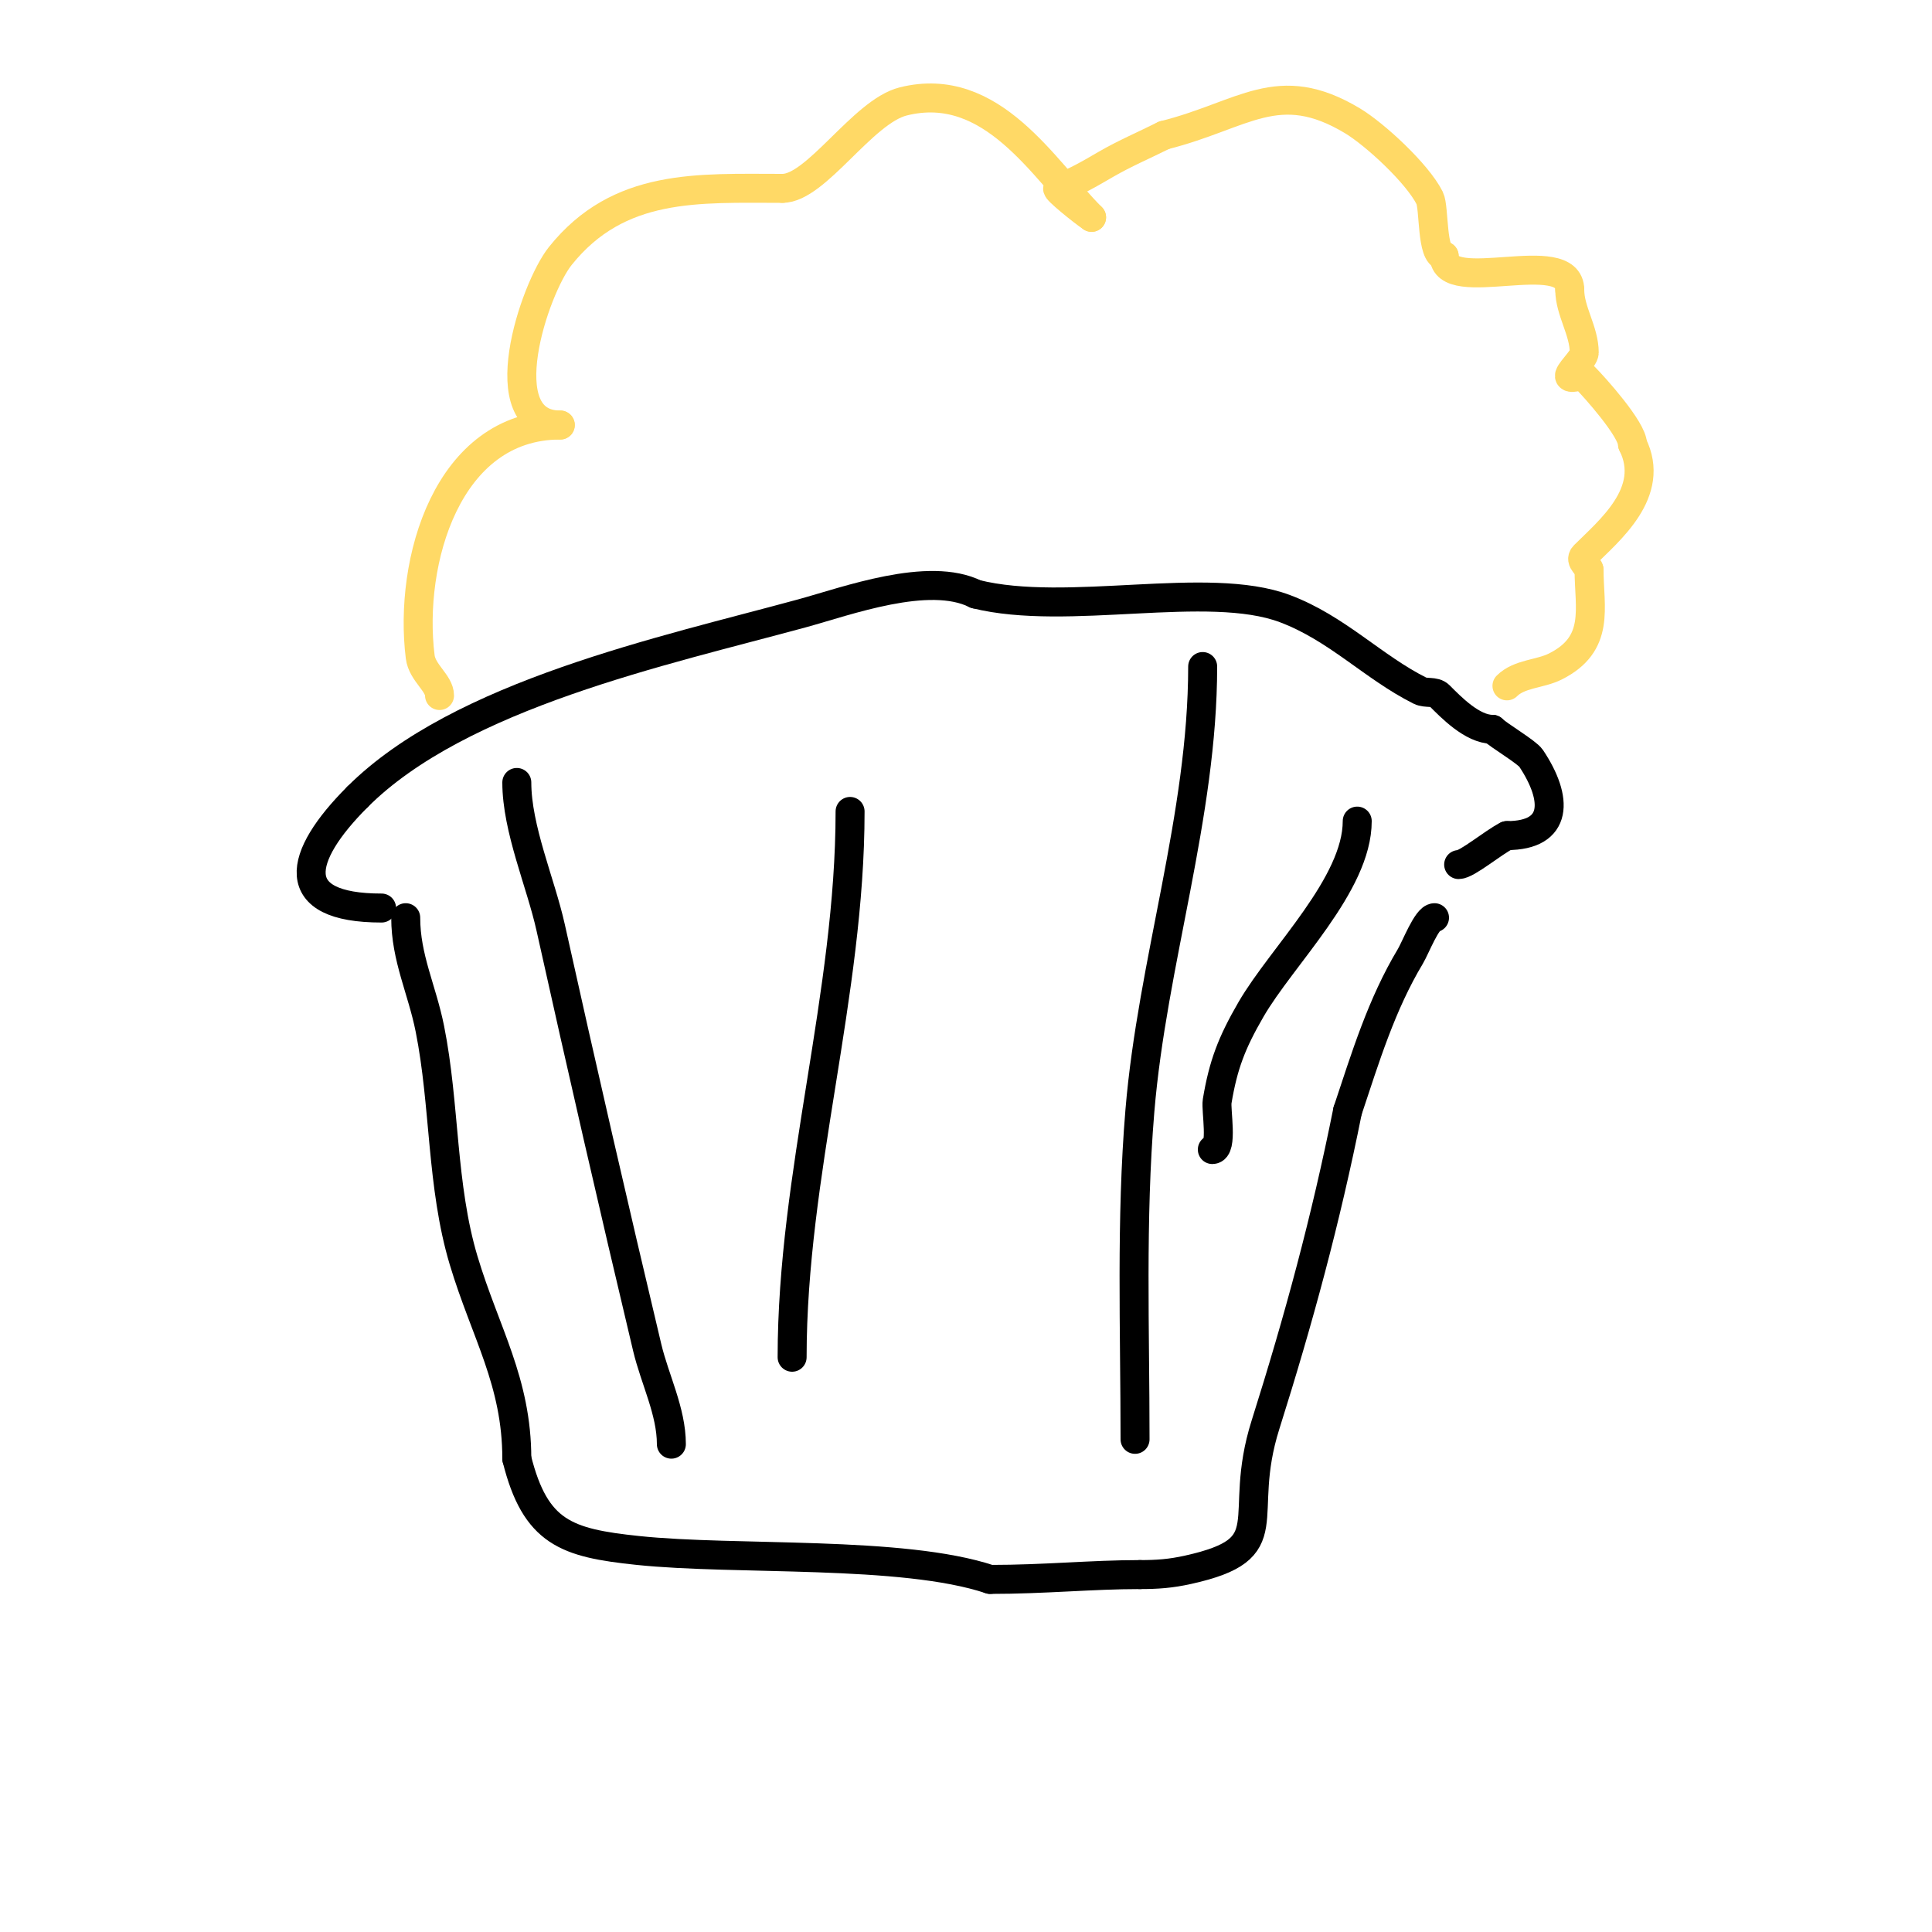 <svg viewBox='0 0 400 400' version='1.1' xmlns='http://www.w3.org/2000/svg' xmlns:xlink='http://www.w3.org/1999/xlink'><g fill='none' stroke='#000000' stroke-width='6' stroke-linecap='round' stroke-linejoin='round'><path d='M77,189'/><path d='M84,190c0,8.315 3.37,14.85 5,23c3.167,15.836 2.341,32.47 7,48c4.468,14.892 11,25.062 11,41'/><path d='M107,302c3.843,15.373 10.288,17.451 25,19c20.4,2.147 54.797,-0.068 73,6'/><path d='M205,327c11.408,0 20.97,-1 31,-1'/><path d='M236,326c3.615,0 6.353,-0.19 10,-1c19.951,-4.434 9.815,-10.414 16,-30c6.891,-21.822 12.493,-42.463 17,-65'/><path d='M279,230c3.687,-11.06 7.002,-22.003 13,-32c1.046,-1.744 3.435,-8 5,-8'/><path d='M107,162c0,9.586 4.96,20.819 7,30c6.449,29.02 13.119,58.101 20,87c1.576,6.619 5,13.205 5,20'/><path d='M176,168c0,37.84 -12,75.138 -12,113'/><path d='M249,138c0,30.884 -10.435,61.223 -13,92c-1.879,22.543 -1,45.395 -1,68'/><path d='M281,170c0,13.124 -15.584,27.918 -22,39c-3.992,6.895 -5.742,11.451 -7,19c-0.298,1.79 1.241,10 -1,10'/><path d='M79,188c-19.769,0 -17.394,-10.606 -5,-23'/><path d='M74,165c21.216,-21.216 63.52,-30.233 92,-38c9.303,-2.537 26.287,-8.856 36,-4'/><path d='M202,123c18.99,4.747 48.031,-2.988 64,3c10.845,4.067 18.272,12.136 28,17c1.229,0.615 3.028,0.028 4,1c2.359,2.359 6.821,7 11,7'/><path d='M309,151c1.245,1.245 7.138,4.707 8,6c5.61,8.414 5.652,16 -5,16'/><path d='M312,173c-2.951,1.476 -8.266,6 -10,6'/></g>
<g fill='none' stroke='#ffd966' stroke-width='6' stroke-linecap='round' stroke-linejoin='round'><path d='M91,144c0,-2.569 -3.588,-4.707 -4,-8c-2.46,-19.68 5.554,-48 29,-48'/><path d='M116,88c-14.834,0 -5.406,-28.243 0,-35c12.132,-15.165 28.556,-14 46,-14'/><path d='M162,39c7.005,0 16.612,-15.903 25,-18c18.434,-4.609 29.16,14.16 39,24'/><path d='M226,45c-1.871,-1.247 -7.525,-5.825 -7,-6c3.536,-1.179 6.775,-3.133 10,-5c3.87,-2.241 8,-4 12,-6'/><path d='M241,28c16.514,-4.128 23.556,-12.266 39,-3c4.658,2.795 13.452,10.904 16,16c1.001,2.002 0.328,12 3,12'/><path d='M299,53c0,8.406 26,-2.249 26,7'/><path d='M325,60c0,4.397 3,8.487 3,13c0,1.264 -3.599,4.401 -3,5c0.5,0.5 2.5,-0.5 3,0c2.08,2.08 10,10.912 10,14'/><path d='M338,92c4.975,9.949 -4.903,17.903 -10,23c-1.128,1.128 1,2.248 1,3'/><path d='M329,118c0,7.864 2.395,15.302 -7,20c-3.188,1.594 -7.446,1.446 -10,4'/><path d='M312,142'/></g>
</svg>